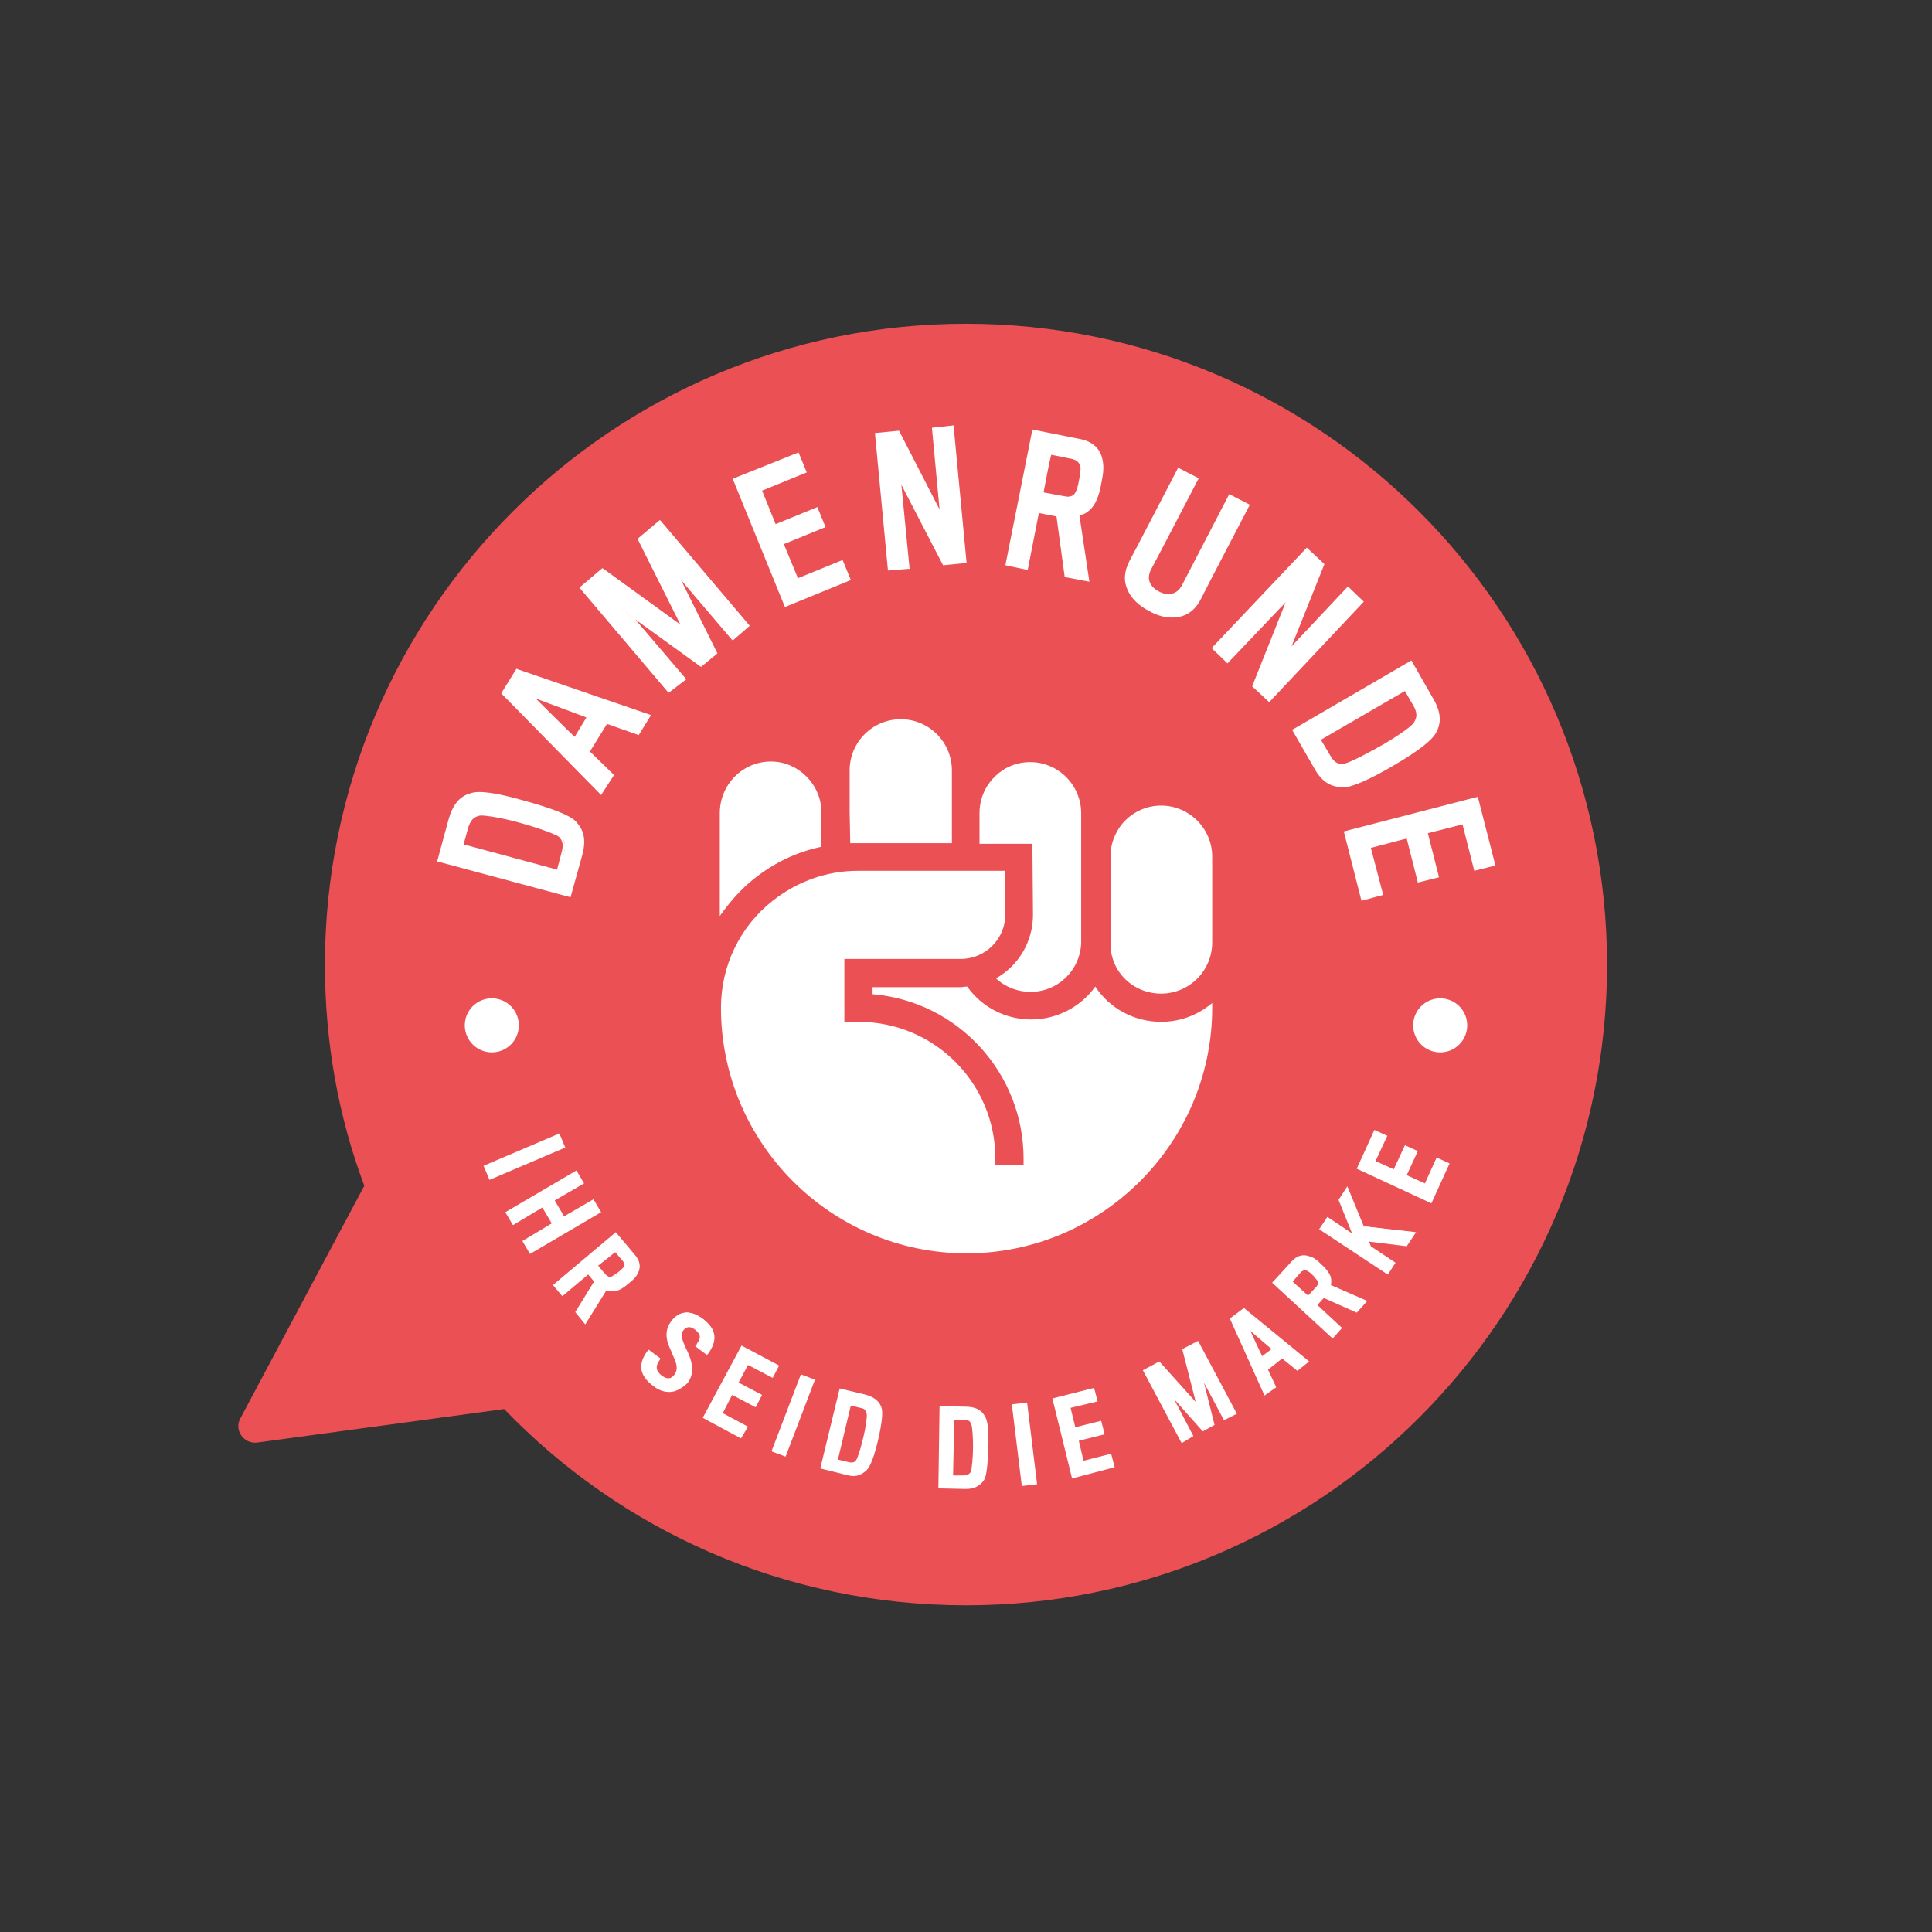 <?xml version="1.0" encoding="utf-8"?>
<!-- Generator: Adobe Illustrator 24.0.1, SVG Export Plug-In . SVG Version: 6.00 Build 0)  -->
<svg version="1.1" id="Ebene_1" xmlns="http://www.w3.org/2000/svg" xmlns:xlink="http://www.w3.org/1999/xlink" x="0px" y="0px"
	 width="328.8px" height="328.8px" viewBox="0 0 328.8 328.8" style="enable-background:new 0 0 328.8 328.8;" xml:space="preserve"
	>
<rect x="0" y="0" width="328.8" height="328.8" fill="#333333" stroke="none"/>
<style type="text/css">
	.st0{fill:#EB5055;}
	.st1{fill:#FFFFFF;}
</style>
<g id="Logo">
	<path class="st0" d="M164.4,55.1c-60.2,0-109.1,48.8-109.1,109.1c0,13.2,2.3,25.9,6.7,37.6l-21.1,39.6c-1.1,2,0.6,4.4,2.9,4.1
		l42-5.7c19.8,20.6,47.7,33.4,78.6,33.4c60.2,0,109.1-48.8,109.1-109.1C273.4,103.9,224.6,55.1,164.4,55.1z"/>
	<g>
		<g>
			<g>
				<path class="st1" d="M98.9,145.3l-1.9,7.1l-22.3-6l1.8-6.8c0.7-2.6,1.9-3.9,3.6-4.5c1.6-0.5,5.3,0.2,8.8,1.2
					c4,1.1,7.8,2.4,8.9,3.5C99,141.2,99.6,142.7,98.9,145.3z M88,139.7c-1.8-0.5-5.5-1.3-6.4-1.1c-1.2,0.2-1.8,0.9-2.1,2.2l-0.8,3.1
					l16.4,4.4l0.9-3.2c0.3-1.2,0.2-2.1-0.6-2.8C94.4,141.5,89.9,140.2,88,139.7z"/>
				<path class="st1" d="M97.1,152.7l-22.7-6.1l1.9-7c0.7-2.6,1.9-4.1,3.8-4.6c1.4-0.5,4.3-0.1,8.9,1.2c5.1,1.4,8.1,2.6,9,3.6
					c1.1,1.2,1.9,2.7,1.1,5.7L97.1,152.7z M75,146.2l21.8,5.9l1.8-6.8c0.7-2.6,0.1-3.9-1-5.2c-0.8-1-3.8-2.1-8.8-3.5
					c-4.4-1.2-7.3-1.6-8.6-1.2c-1.7,0.5-2.8,1.8-3.5,4.3L75,146.2z M95.1,148.6l-16.9-4.5l0.9-3.4c0.4-1.4,1.1-2.1,2.3-2.3
					c1.1-0.3,5.2,0.7,6.6,1.1l0,0c1.1,0.3,6.3,1.7,7.3,2.6c0.8,0.8,1.1,1.7,0.7,3.1L95.1,148.6z M78.9,143.7l15.9,4.3l0.8-3
					c0.3-1.2,0.2-1.9-0.5-2.6c-0.8-0.6-4.8-1.9-7.1-2.5l0,0c-2.1-0.6-5.5-1.2-6.3-1.1c-1.1,0.2-1.6,0.8-2,2L78.9,143.7z"/>
			</g>
			<g>
				<path class="st1" d="M104.1,132l-1.8,3L85.6,118l2.4-3.8l22.3,7.7l-1.9,3l-5.4-1.9l-3.1,5L104.1,132z M91.6,118.8
					c-0.5-0.1-2-0.9-2-0.9s1.3,1.1,1.7,1.4c0.2,0.2,6.6,6.5,6.6,6.5l2.4-3.8L91.6,118.8z"/>
				<path class="st1" d="M102.3,135.3l-17-17.3l2.6-4.2l0.2,0.1l22.7,7.8l-2.1,3.4l-5.4-1.9l-2.9,4.7l4.1,4L102.3,135.3z M85.9,118
					l16.3,16.5l1.6-2.5l-4.1-4l3.3-5.4l5.4,1.9l1.6-2.6l-21.9-7.5L85.9,118z M97.9,126.2l-0.2-0.2c0,0-6.4-6.3-6.6-6.5
					c-0.3-0.3-1.7-1.4-1.7-1.4l-1.8-1.4l2,1c0,0,1.5,0.7,2,0.9h0l8.9,3.3L97.9,126.2z M91.2,118.9c0.1,0.1,0.2,0.2,0.2,0.2
					c0.2,0.2,5.2,5.2,6.4,6.3l2-3.3l-8.3-3.1C91.4,119,91.3,119,91.2,118.9z"/>
			</g>
			<g>
				<path class="st1" d="M124.5,108.6l-9.9-11.7l7,14.2l-2.5,2.1l-12.7-9.2l9.9,11.6l-2.5,2.1L98.9,100l3.5-3l13.9,10.1l-7.7-15.3
					l3.4-2.9l14.9,17.6L124.5,108.6z"/>
				<path class="st1" d="M113.8,117.9l-0.2-0.2L98.6,100l3.9-3.3l0.2,0.1l13.1,9.5l-7.3-14.6l3.8-3.2l0.2,0.2l15.1,17.8l-2.9,2.5
					l-0.2-0.2l-8.6-10.1l6.2,12.5l-2.8,2.3l-11.2-8.1l8.7,10.2L113.8,117.9z M99.3,100l14.6,17.2l2.1-1.8l-11-13l14.2,10.2l2.2-1.8
					l-7.9-15.8l11.1,13.1l2.1-1.8l-14.6-17.2l-3.1,2.6l8,16.1l-14.6-10.6L99.3,100z"/>
			</g>
			<g>
				<path class="st1" d="M133.7,103L125,81.6l10.7-4.4l1.2,3l-7.6,3.1l2.5,6.2l7.1-2.9l1.2,3l-7.1,2.9l2.6,6.3l7.6-3.1l1.2,3
					L133.7,103z"/>
				<path class="st1" d="M133.6,103.3l-0.1-0.2l-8.8-21.6l0.2-0.1l11-4.4l1.4,3.4l-7.6,3.1l2.3,5.7l7.1-2.9l1.4,3.4l-7.1,2.9
					l2.4,5.8l7.6-3.1l1.4,3.4l-0.2,0.1L133.6,103.3z M125.3,81.8l8.5,20.9l10.3-4.2l-1-2.5l-7.6,3.1l-2.7-6.7l7.1-2.9l-1-2.5
					l-7.1,2.9l-2.7-6.6l7.6-3.1l-1-2.5L125.3,81.8z"/>
			</g>
			<g>
				<path class="st1" d="M160.7,95.9l-7.6-14.7l1.5,15.3l-3.2,0.3l-2.2-23l3.7-0.4l7.4,14.4l-1.4-15l3.2-0.3l2.2,22.9L160.7,95.9z"
					/>
				<path class="st1" d="M151.1,97.1l0-0.2l-2.2-23.2l4.1-0.4l6.9,13.4l-1.3-13.9l3.7-0.4l0,0.2l2.2,23.2l-4,0.4l-7.1-13.7l1.4,14.3
					L151.1,97.1z M149.4,74.1l2.2,22.5l2.7-0.3L152.7,80l8.1,15.7l3.1-0.3l-2.2-22.5l-2.7,0.3l1.5,16l-8-15.4L149.4,74.1z"/>
			</g>
			<g>
				<path class="st1" d="M185.9,86c-0.6,0.9-1.6,1.4-2.4,1.4l1.5,11.2l-3.6-0.7l-1.4-10.3l-3.4-0.7l-1.9,9.7l-3.3-0.7l4.5-22.6
					l7.8,1.5c2.2,0.4,3.3,1.5,3.7,3.2c0.3,1.3,0.2,2.3-0.2,4.2C186.9,84.1,186.5,85.2,185.9,86z M184.1,79.6
					c-0.1-0.9-0.6-1.5-1.7-1.7l-3.8-0.8c0,0-1.3,6.6-1.4,6.9c0,0,3.9,0.8,4,0.8c0.8,0.1,1.4-0.1,1.8-0.6c0.3-0.4,0.6-1.5,0.8-2.2
					C184,81.1,184.1,79.9,184.1,79.6z"/>
				<path class="st1" d="M185.4,99l-4.2-0.8l-1.4-10.3l-3-0.6l-1.9,9.7l-3.8-0.8l4.6-23.1l8,1.6c2.2,0.4,3.5,1.6,3.9,3.4
					c0.3,1.3,0.2,2.4-0.2,4.3c-0.3,1.7-0.8,3-1.4,3.8v0c-0.6,0.8-1.5,1.4-2.3,1.5L185.4,99z M181.6,97.7l3.1,0.6l-1.5-11.1l0.3,0
					c0.8,0,1.6-0.6,2.2-1.3c0.5-0.8,1-2,1.3-3.6c0.4-1.8,0.5-2.8,0.2-4.1c-0.4-1.7-1.6-2.7-3.5-3.1l-7.6-1.5l-4.4,22.1l2.8,0.6
					l1.9-9.7l3.8,0.8L181.6,97.7z M181.7,85.1c-0.1,0-0.3,0-0.4,0l-4.3-0.8l0.1-0.2c0.1-0.3,1.4-6.9,1.4-6.9l0.1-0.2l4,0.8
					c1.1,0.2,1.8,0.9,1.9,1.9v0c0,0.4-0.1,1.6-0.3,2.4c-0.1,0.8-0.5,1.8-0.8,2.3C182.9,84.8,182.4,85.1,181.7,85.1z M177.6,83.8
					l3.8,0.7c0.7,0.1,1.2-0.1,1.5-0.5c0.3-0.4,0.6-1.4,0.7-2.1c0.2-0.9,0.3-2,0.3-2.3c-0.1-0.8-0.6-1.3-1.5-1.5l-3.5-0.7
					C178.6,78.5,177.8,82.7,177.6,83.8z"/>
			</g>
			<g>
				<path class="st1" d="M195.7,103.8c-3.5-1.8-5.1-4.7-3.3-8.1c0.2-0.3,8.2-15.7,8.2-15.7l3,1.6c0,0-7.7,14.8-8,15.3
					c-0.9,1.7-0.4,3.1,1.5,4.1c1.7,0.9,3.3,0.5,4.1-1.1c0.2-0.5,8-15.3,8-15.3l3.1,1.6c0,0-8.1,15.5-8.2,15.8
					C202.5,105.1,199.2,105.7,195.7,103.8z"/>
				<path class="st1" d="M199.5,105.1c-1.2,0-2.5-0.3-3.9-1.1l0,0c-1.8-0.9-3.1-2.2-3.7-3.6c-0.7-1.5-0.6-3.1,0.3-4.9
					c0.2-0.3,8.2-15.7,8.2-15.7l0.1-0.2l3.5,1.8l-0.1,0.2c0,0-7.7,14.8-8,15.3c-0.8,1.6-0.3,2.9,1.4,3.8c1.6,0.8,3,0.4,3.8-1
					l8.1-15.6l3.5,1.8l-0.1,0.2c0,0-8.1,15.5-8.2,15.8C203.3,104.1,201.6,105.1,199.5,105.1z M200.7,80.4c-1,1.9-7.9,15.2-8.1,15.5
					c-0.8,1.6-0.9,3.1-0.3,4.4c0.6,1.3,1.8,2.4,3.5,3.3l0,0c3.5,1.8,6.5,1.2,8.1-1.7c0.1-0.3,7.1-13.7,8.1-15.6l-2.6-1.4l-7.9,15.1
					c-0.9,1.7-2.6,2.2-4.5,1.2c-2-1-2.6-2.6-1.6-4.4c0.2-0.5,6.9-13.2,7.9-15.1L200.7,80.4z"/>
			</g>
			<g>
				<path class="st1" d="M213.4,116.7l6.1-15.4l-10.6,11.1l-2.4-2.2l15.9-16.7l2.7,2.6l-6,15.1l10.4-10.9l2.4,2.2L216,119.1
					L213.4,116.7z"/>
				<path class="st1" d="M216,119.5l-2.9-2.7l5.7-14.3l-9.9,10.4l-2.7-2.6l16.2-17.1l3,2.8l-5.6,14l9.6-10.2l2.7,2.6L216,119.5z
					 M213.7,116.6l2.3,2.2l15.5-16.3l-2-1.9l-11.1,11.7l6.4-16.1l-2.4-2.3l-15.5,16.3l2,1.9l11.3-11.9L213.7,116.6z"/>
			</g>
			<g>
				<path class="st1" d="M223.8,130.7l-3.7-6.3l19.9-11.6l3.5,6c1.4,2.3,1.5,4.1,0.6,5.7c-0.8,1.5-3.9,3.6-7,5.4
					c-3.6,2.1-7.2,3.9-8.8,3.8C226.6,133.7,225.2,133.1,223.8,130.7z M235.5,127c1.6-0.9,4.8-3,5.3-3.8c0.7-1,0.6-1.9,0-3l-1.6-2.8
					l-14.7,8.5l1.7,2.9c0.6,1.1,1.4,1.6,2.4,1.6C229.7,130.2,233.8,128,235.5,127z"/>
				<path class="st1" d="M228.6,134c-0.1,0-0.1,0-0.1,0c-1.6-0.1-3.3-0.5-4.8-3.2l-3.8-6.6l0.2-0.1l20.1-11.7l3.6,6.3
					c1.4,2.3,1.6,4.2,0.6,6c-0.7,1.3-3,3.1-7.1,5.5C232.9,132.8,230,134,228.6,134z M224,130.6c1.4,2.3,2.7,2.9,4.4,2.9
					c1.3,0.1,4.2-1.2,8.6-3.8c4-2.3,6.3-4.1,6.9-5.3c0.9-1.6,0.7-3.3-0.6-5.5l-3.4-5.8l-19.5,11.3L224,130.6z M228.4,130.6
					c-1.1,0-1.8-0.5-2.5-1.7l-1.8-3.1l15.1-8.8l1.8,3c0.7,1.2,0.7,2.2,0,3.3c-0.6,1-4.2,3.2-5.4,3.9l0,0c-0.9,0.5-5.7,3.3-7,3.4
					C228.5,130.6,228.5,130.6,228.4,130.6z M224.8,125.9l1.6,2.7c0.6,1.1,1.3,1.5,2.2,1.4c1-0.1,4.7-2.1,6.8-3.3l0,0
					c1.9-1.1,4.8-3,5.2-3.7c0.6-0.9,0.6-1.7,0-2.8l-1.5-2.6L224.8,125.9z"/>
			</g>
			<g>
				<path class="st1" d="M229,141.7l22.3-5.8l2.9,11.2l-3.1,0.8l-2-7.9l-6.4,1.7l1.9,7.5l-3.1,0.8l-1.9-7.5l-6.5,1.7l2.1,8l-3.1,0.8
					L229,141.7z"/>
				<path class="st1" d="M231.7,153.3l-3-11.8l22.8-5.9l3,11.7l-3.6,0.9l-2-7.9l-5.9,1.5l1.9,7.5l-3.6,0.9l-1.9-7.5l-6.1,1.6l2.1,8
					L231.7,153.3z M229.3,141.9l2.8,10.8l2.6-0.7l-2.1-8l7-1.8l1.9,7.5l2.6-0.7l-1.9-7.5l6.9-1.8l2,7.9l2.6-0.7l-2.8-10.7
					L229.3,141.9z"/>
			</g>
		</g>
		<g>
			<g>
				<path class="st1" d="M82.7,198.5l12.4-5.3l0.8,1.9l-12.4,5.3L82.7,198.5z"/>
				<path class="st1" d="M83.3,200.8l-1-2.4l12.9-5.5l1,2.4L83.3,200.8z M83,198.6l0.6,1.5l12-5.1l-0.6-1.5L83,198.6z"/>
			</g>
			<g>
				<path class="st1" d="M89.2,211.4l5-3l-1.9-3.2l-5,3l-1-1.7l11.6-6.9l1,1.7l-5,2.9l1.9,3.2l5-2.9l1,1.7l-11.6,6.9L89.2,211.4z"/>
				<path class="st1" d="M90.2,213.4l-1.3-2.2l5-3l-1.6-2.7l-5,3l-1.3-2.2l12.1-7.1l1.3,2.2l-5,2.9l1.6,2.7l5-2.9l1.3,2.2
					L90.2,213.4z M89.6,211.4l0.8,1.3l11.2-6.6l-0.8-1.3l-5,2.9l-2.1-3.6l5-2.9l-0.8-1.3l-11.2,6.6l0.8,1.3l5-3l2.1,3.6L89.6,211.4z
					"/>
			</g>
			<g>
				<path class="st1" d="M104.6,219.5c-0.6,0.2-1.2,0.1-1.6-0.2l-3.4,5.7l-1.4-1.7l3.2-5.2l-1.3-1.6l-4.4,3.7l-1.3-1.5l10.3-8.7
					l3,3.6c0.8,1,1,1.9,0.5,2.9c-0.3,0.7-0.8,1.1-1.6,1.8C105.8,219,105.1,219.4,104.6,219.5z M106.1,215.9c0.3-0.4,0.3-0.9-0.1-1.4
					l-1.5-1.7c0,0-3,2.5-3.1,2.6c0,0,1.5,1.8,1.5,1.8c0.3,0.3,0.7,0.5,1,0.4c0.3-0.1,0.8-0.4,1.2-0.7
					C105.5,216.6,106,216.1,106.1,215.9z"/>
				<path class="st1" d="M99.6,225.4l-1.7-2.1l3.2-5.2l-1-1.2l-4.4,3.7l-1.6-1.9l10.7-9l3.2,3.8c0.9,1,1.1,2.1,0.6,3.1
					c-0.3,0.7-0.8,1.2-1.7,1.9c-0.8,0.7-1.5,1.1-2.1,1.2h0c-0.6,0.1-1.2,0.1-1.6-0.1L99.6,225.4z M98.5,223.3l1.1,1.3l3.4-5.6
					l0.2,0.2c0.3,0.2,0.9,0.3,1.4,0.2c0.5-0.2,1.1-0.5,1.9-1.2c0.8-0.7,1.2-1.1,1.5-1.8c0.4-0.9,0.3-1.7-0.5-2.6l-2.8-3.4l-10,8.4
					l1,1.1l4.4-3.7l1.6,1.9L98.5,223.3z M103.7,217.9c-0.3,0-0.7-0.2-1-0.5c-0.1-0.1-1.6-1.9-1.6-1.9l-0.2-0.2l3.5-3l1.6,1.9
					c0.4,0.5,0.5,1.1,0.2,1.7v0c-0.1,0.2-0.7,0.7-1.1,1c-0.4,0.3-0.9,0.7-1.2,0.8C103.9,217.9,103.8,217.9,103.7,217.9z
					 M101.8,215.4c0.4,0.5,1.3,1.6,1.4,1.6c0.2,0.2,0.5,0.4,0.8,0.3c0.2-0.1,0.7-0.4,1.1-0.7c0.4-0.3,0.9-0.8,1-0.9
					c0.2-0.4,0.2-0.7-0.1-1.1l-1.3-1.5L101.8,215.4z"/>
			</g>
			<g>
				<path class="st1" d="M111.3,235.6c-2.1-1.6-2.7-3.2-0.9-5.7l1.6,1.2c-0.9,1.4-0.7,2.3,0.3,3c1,0.7,1.9,0.7,2.6-0.2
					c0.9-1.1,0.3-2.4-0.3-3.8c-0.8-1.6-1.6-3.4-0.2-5.3c1.3-1.7,3.1-1.9,5.1-0.4c2.1,1.6,2.4,3.3,0.7,5.5l-1.6-1.2
					c0.9-1.2,1-2-0.2-2.9c-0.9-0.7-1.7-0.7-2.3,0.2c-0.8,1.1,0,2.4,0.7,3.8c0.7,1.6,1.4,3.3,0,5.1
					C115.2,236.9,113.4,237.2,111.3,235.6z"/>
				<path class="st1" d="M113.9,236.9c-0.9,0-1.8-0.3-2.7-1l0,0c-2.4-1.8-2.7-3.7-1-6l0.2-0.2l2,1.5l-0.1,0.2
					c-0.8,1.1-0.7,1.9,0.3,2.7c0.4,0.3,0.9,0.5,1.2,0.5s0.7-0.2,1-0.7c0.7-1,0.3-2-0.4-3.5l0-0.1c-0.8-1.6-1.6-3.5-0.2-5.4
					c1.4-1.9,3.3-2,5.5-0.4c2.2,1.7,2.5,3.6,0.8,5.9l-0.2,0.2l-2-1.5l0.2-0.2c0.4-0.6,0.6-1,0.6-1.4c0-0.4-0.3-0.8-0.8-1.2
					c-0.8-0.6-1.4-0.6-2,0.1c-0.6,0.8-0.1,1.9,0.5,3.2l0.2,0.4c0.7,1.6,1.4,3.5,0,5.4C116,236.3,115,236.9,113.9,236.9z
					 M111.5,235.4c1.9,1.4,3.6,1.2,5-0.6c1.3-1.7,0.7-3.3,0-4.9l-0.2-0.4c-0.6-1.3-1.2-2.6-0.4-3.7c0.7-0.9,1.6-1,2.7-0.2
					c0.7,0.5,1,1,1,1.5c0,0.4-0.2,0.9-0.6,1.5l1.2,0.9c1.4-2,1.1-3.5-0.8-5c-1.9-1.4-3.5-1.3-4.8,0.3c-1.3,1.7-0.5,3.4,0.2,4.9
					l0,0.1c0.6,1.3,1.3,2.7,0.3,4c-0.4,0.5-0.9,0.8-1.4,0.9c-0.5,0-1-0.2-1.6-0.6c-1.1-0.8-1.3-1.9-0.5-3.1l-1.2-0.9
					C109.1,232.4,109.4,233.9,111.5,235.4L111.5,235.4z"/>
			</g>
			<g>
				<path class="st1" d="M119.9,241.2l6.4-11.9l6,3.2l-0.9,1.7l-4.2-2.2l-1.8,3.4l4,2.1l-0.9,1.7l-4-2.1l-1.9,3.5l4.3,2.3l-0.9,1.7
					L119.9,241.2z"/>
				<path class="st1" d="M126.1,244.8l-6.5-3.5l0.1-0.2l6.5-12.1l6.4,3.4l-1.1,2.1l-4.2-2.2l-1.6,3l4,2.1l-1.1,2.1l-4-2.1l-1.6,3.1
					l4.3,2.3L126.1,244.8z M120.3,241.1l5.6,3l0.7-1.2l-4.2-2.3l2.1-3.9l4,2.1l0.6-1.2l-4-2.1l2.1-3.9l4.2,2.2l0.6-1.2l-5.5-3
					L120.3,241.1z"/>
			</g>
			<g>
				<path class="st1" d="M131.6,246.9l4.9-12.6l1.9,0.8l-4.9,12.6L131.6,246.9z"/>
				<path class="st1" d="M133.7,247.9l-2.4-0.9l5-13.1l2.4,0.9L133.7,247.9z M132,246.7l1.5,0.6l4.7-12.1l-1.5-0.6L132,246.7z"/>
			</g>
			<g>
				<path class="st1" d="M144.1,250.8l-4.2-1l3.2-13.1l4,1c1.5,0.4,2.3,1,2.7,2.1c0.3,0.9-0.1,3.1-0.6,5.1c-0.6,2.4-1.3,4.6-1.9,5.2
					C146.4,250.8,145.6,251.2,144.1,250.8z M147.2,244.3c0.3-1.1,0.7-3.2,0.5-3.8c-0.1-0.7-0.5-1-1.3-1.2l-1.9-0.4l-2.3,9.7l1.9,0.5
					c0.7,0.2,1.2,0.1,1.7-0.4C146.2,248.1,146.9,245.4,147.2,244.3z"/>
				<path class="st1" d="M145.2,251.2c-0.4,0-0.8-0.1-1.2-0.2l-4.4-1.1l3.3-13.6l4.2,1c1.6,0.4,2.5,1.1,2.9,2.2
					c0.3,0.8,0.1,2.6-0.5,5.3c-0.7,3.1-1.4,4.8-2,5.4C146.7,250.9,146.1,251.2,145.2,251.2z M144.1,250.5c1.5,0.4,2.2,0,2.9-0.7
					c0.4-0.3,1-1.5,1.9-5.1c0.6-2.6,0.8-4.3,0.6-5c-0.3-1-1.1-1.6-2.5-1.9l-3.7-0.9l-3.1,12.6L144.1,250.5z M144.8,249.3
					c-0.2,0-0.4,0-0.6-0.1l-2.2-0.5l2.5-10.1l2.1,0.5c0.9,0.2,1.3,0.6,1.5,1.4c0.2,0.7-0.3,3.1-0.5,3.9l0,0
					c-0.2,0.9-0.9,3.8-1.4,4.4C145.7,249.1,145.3,249.3,144.8,249.3z M142.6,248.4l1.7,0.4c0.7,0.2,1.1,0.1,1.4-0.3
					c0.3-0.4,0.9-2.4,1.3-4.2l0,0c0.3-1.2,0.6-3.2,0.5-3.7c-0.1-0.6-0.4-0.9-1.1-1l-1.6-0.4L142.6,248.4z"/>
			</g>
			<g>
				<path class="st1" d="M164.3,253.1l-4.3-0.1l0.2-13.5l4.1,0.1c1.6,0,2.5,0.5,3.1,1.4c0.5,0.8,0.6,3,0.6,5.1
					c0,2.4-0.2,4.8-0.7,5.6C166.6,252.6,165.9,253.2,164.3,253.1z M165.9,246.2c0-1.1-0.1-3.3-0.3-3.8c-0.3-0.6-0.8-0.9-1.5-0.9
					l-1.9,0l-0.2,9.9l2,0c0.8,0,1.2-0.2,1.5-0.8C165.8,250,165.9,247.3,165.9,246.2z"/>
				<path class="st1" d="M164.4,253.4c0,0-0.1,0-0.1,0l-4.6-0.1l0.2-14l4.4,0.1c1.6,0,2.7,0.5,3.3,1.6c0.5,0.7,0.7,2.5,0.6,5.3
					c-0.1,3.1-0.3,5-0.8,5.7C166.7,252.9,165.8,253.4,164.4,253.4z M164.3,252.9c1.5,0,2.2-0.5,2.7-1.3c0.3-0.4,0.6-1.7,0.7-5.4
					c0-2.7-0.1-4.4-0.6-5c-0.5-0.9-1.4-1.3-2.9-1.3l-3.9-0.1l-0.2,13L164.3,252.9z M164,251.6C164,251.6,164,251.6,164,251.6l-2.3,0
					l0.2-10.4l2.1,0c0.9,0,1.4,0.3,1.8,1.1c0.3,0.6,0.4,3.1,0.3,3.9c0,0.9-0.1,3.9-0.4,4.6C165.4,251.4,164.9,251.6,164,251.6z
					 M162.2,251.1l1.7,0c0.6,0,1.1-0.2,1.3-0.6c0.2-0.4,0.4-2.6,0.4-4.4l0,0c0-1.2-0.1-3.3-0.3-3.7c-0.2-0.6-0.6-0.8-1.3-0.8l-1.6,0
					L162.2,251.1z"/>
			</g>
			<g>
				<path class="st1" d="M174.1,252.6l-1.6-13.4l2.1-0.2l1.6,13.4L174.1,252.6z"/>
				<path class="st1" d="M173.9,252.9l-1.7-13.9l2.6-0.3l1.7,13.9L173.9,252.9z M172.8,239.4l1.6,12.9l1.6-0.2l-1.6-12.9
					L172.8,239.4z"/>
			</g>
			<g>
				<path class="st1" d="M182.7,251.3l-3.3-13.1l6.6-1.6l0.5,1.8l-4.6,1.1l0.9,3.8l4.4-1.1l0.5,1.8l-4.4,1.1l1,3.8l4.7-1.2l0.5,1.8
					L182.7,251.3z"/>
				<path class="st1" d="M182.5,251.6l-0.1-0.2l-3.3-13.4l7.1-1.8l0.6,2.3l-4.6,1.1l0.8,3.3l4.4-1.1l0.6,2.3l-4.4,1.1l0.8,3.4
					l4.7-1.2l0.6,2.3L182.5,251.6z M179.7,238.4l3.1,12.6l6.1-1.5l-0.3-1.4l-4.7,1.2l-1.1-4.3l4.4-1.1l-0.3-1.4l-4.4,1.1l-1.1-4.3
					l4.6-1.1l-0.3-1.4L179.7,238.4z"/>
			</g>
			<g>
				<path class="st1" d="M208.5,241.4l-4.2-7.9l2.2,9l-1.7,0.9l-6.1-6.9l4.2,7.9l-1.7,0.9l-6.3-11.9l2.4-1.3l6.7,7.5l-2.5-9.8
					l2.3-1.2l6.3,11.9L208.5,241.4z"/>
				<path class="st1" d="M201.1,245.6l-6.6-12.4l2.8-1.5l6.2,6.9l-2.3-9l2.7-1.4l6.6,12.4l-2.2,1.1l-3.4-6.4l1.8,7.2l-2,1.1
					l-4.9-5.5l3.3,6.3L201.1,245.6z M195.2,233.4l6.1,11.5l1.2-0.6l-5-9.5l7.4,8.2l1.3-0.7l-2.7-10.8l5.1,9.6l1.3-0.7l-6.1-11.5
					l-1.9,1l2.7,10.6l-7.2-8.1L195.2,233.4z"/>
			</g>
			<g>
				<path class="st1" d="M216.9,235.9l-1.6,1.3l-5.7-12.7l2.1-1.6l10.7,8.8l-1.6,1.3l-2.6-2.1l-2.7,2.1L216.9,235.9z M212.7,226.1
					c-0.2-0.2-0.9-0.9-0.9-0.9s0.5,0.9,0.6,1.1c0.1,0.1,2.3,4.9,2.3,4.9l2.1-1.6L212.7,226.1z"/>
				<path class="st1" d="M215.2,237.5l-5.9-13.1l1.2-0.9l-0.1-0.1l0.1,0.1l1.2-0.9l11.1,9.1l-2,1.6l-2.6-2.1l-2.4,1.9l1.4,3
					L215.2,237.5z M209.9,224.5l5.5,12.2l1.2-0.9l-1.4-3l3.1-2.4l2.6,2.1l1.2-1l-10.3-8.4l-0.9,0.7l1.1,1.2c0.2,0.2,0.7,0.7,0.9,0.9
					l0,0l4.3,3.7l-2.6,2l-0.1-0.3c0,0-2.2-4.8-2.3-4.9c-0.1-0.2-0.5-0.9-0.6-1.1l-0.9-1.4L209.9,224.5z M212.8,226.5
					c0.4,0.9,1.6,3.5,2,4.3l1.6-1.2L212.8,226.5z"/>
			</g>
			<g>
				<path class="st1" d="M226.3,217.1c0.2,0.6,0.2,1.2,0,1.6l6.1,2.7l-1.5,1.6l-5.6-2.5l-1.4,1.5l4.2,3.9l-1.4,1.5l-9.9-9.2l3.2-3.4
					c0.9-0.9,1.8-1.2,2.8-0.9c0.7,0.2,1.2,0.6,2,1.4C225.6,216.1,226.1,216.6,226.3,217.1z M222.5,216.1c-0.5-0.2-0.9-0.2-1.4,0.3
					l-1.5,1.7c0,0,2.9,2.7,3,2.8c0,0,1.6-1.7,1.6-1.8c0.3-0.4,0.4-0.8,0.2-1.1c-0.1-0.3-0.6-0.8-0.9-1.1
					C223.2,216.6,222.7,216.2,222.5,216.1z"/>
				<path class="st1" d="M226.8,227.8l-10.3-9.5l3.3-3.6c0.9-1,1.9-1.3,3-0.9c0.8,0.2,1.3,0.6,2.1,1.4c0.8,0.7,1.2,1.3,1.5,1.9v0
					c0.2,0.5,0.2,1.1,0.1,1.6l6.2,2.7l-1.8,2l-5.6-2.5l-1.1,1.2l4.2,3.9L226.8,227.8z M217.2,218.3l9.6,8.8l1-1.1l-4.2-3.9l1.7-1.8
					l5.6,2.5l1.1-1.2l-6-2.6l0.1-0.2c0.2-0.4,0.2-0.9,0-1.4c-0.2-0.5-0.7-1.1-1.4-1.7c-0.8-0.7-1.2-1.1-1.9-1.3
					c-0.9-0.3-1.7,0-2.5,0.8L217.2,218.3z M222.6,221.2l-0.2-0.2c-0.1-0.1-3-2.8-3-2.8l-0.2-0.2l1.7-1.8c0.5-0.5,1.1-0.6,1.7-0.4h0
					c0.2,0.1,0.8,0.6,1.1,0.9c0.3,0.3,0.8,0.8,0.9,1.1c0.2,0.4,0.1,0.9-0.3,1.3c-0.1,0.1-1.6,1.8-1.6,1.8L222.6,221.2z M220,218.1
					c0.5,0.5,2.1,1.9,2.6,2.4c0.4-0.4,1.4-1.5,1.5-1.6c0.2-0.3,0.3-0.6,0.2-0.8c-0.1-0.2-0.5-0.6-0.8-1c-0.4-0.4-0.9-0.8-1-0.8
					c-0.4-0.2-0.8-0.1-1.1,0.2L220,218.1z"/>
			</g>
			<g>
				<path class="st1" d="M239.3,211.7l-6.6-0.8l0.5,1.3l4,2.7l-1.1,1.7l-11.3-7.5l1.1-1.7l4.7,3.1l-2.5-6.4l1.2-1.8l2.6,6.4l8.6,1
					L239.3,211.7z"/>
				<path class="st1" d="M236.2,216.9l-0.2-0.1l-11.5-7.6l1.4-2.1l4.2,2.8l-2.3-5.7l1.5-2.3l2.8,6.8l8.9,1l-1.6,2.4l-6.4-0.8
					l0.3,0.8l4.2,2.8L236.2,216.9z M225.2,209l10.9,7.2l0.8-1.3l-3.9-2.6l-0.7-1.7l6.9,0.8l1-1.5l-8.4-0.9l-2.5-6.1l-0.8,1.3l2.8,7
					l-5.1-3.4L225.2,209z"/>
			</g>
			<g>
				<path class="st1" d="M243.4,204.5l-12.3-5.6l2.8-6.2l1.7,0.8l-2,4.3l3.5,1.6l1.9-4.1l1.7,0.8l-1.9,4.1l3.6,1.6l2-4.4l1.7,0.8
					L243.4,204.5z"/>
				<path class="st1" d="M243.6,204.8l-0.2-0.1l-12.5-5.8l3-6.6l2.2,1l-2,4.3l3.1,1.4l1.9-4.1l2.2,1l-1.9,4.1l3.1,1.4l2-4.4l2.2,1
					L243.6,204.8z M231.5,198.7l11.8,5.4l2.6-5.8l-1.3-0.6l-2,4.4l-4.1-1.9l1.9-4.1l-1.3-0.6l-1.9,4.1l-4-1.8l2-4.3l-1.3-0.6
					L231.5,198.7z"/>
			</g>
		</g>
	</g>
	<g>
		<g>
			<g>
				<path class="st1" d="M128.4,149.5c3.4-2.7,7.2-4.5,11.4-5.4v-6c-0.1-4.7-4-8.5-8.6-8.5c-4.8,0-8.7,3.9-8.7,8.8v17.5
					C124.2,153.5,126.1,151.3,128.4,149.5z"/>
			</g>
		</g>
		<g>
			<g>
				<path class="st1" d="M197.6,173.9c-4.5,0-8.7-2.2-11.2-6c-2.5,3.5-6.6,5.6-10.9,5.6c-4.4,0-8.4-2.1-10.9-5.6
					c-0.4,0-0.8,0.1-1.1,0.1h-15v1.2c14.5,1.2,25.7,13.4,25.7,28v1h-4.8v-1c0-12.9-10.4-23.3-23.3-23.3h-2.4l0-10.7h19.8
					c4.2,0,7.6-3.4,7.6-7.6v-7.4h-25.1c-5.3,0-10.3,1.8-14.5,5.1c-5.6,4.4-8.8,11.1-8.8,18.2c0,23.1,18.8,41.8,41.8,41.8
					s41.8-18.8,41.8-41.8v-0.8C203.8,172.8,200.8,173.9,197.6,173.9z"/>
			</g>
		</g>
		<g>
			<g>
				<path class="st1" d="M144.7,143.5c0.4,0,0.8,0,1.2,0H162v-5.2c0-0.1,0-0.1,0-0.2v-7c0-4.8-3.9-8.7-8.7-8.7
					c-4.8,0-8.7,3.9-8.7,8.7v7c0,0.1,0,0.1,0,0.2L144.7,143.5L144.7,143.5z"/>
			</g>
		</g>
		<g>
			<g>
				<path class="st1" d="M175.8,155.7c0,4.5-2.4,8.6-6.3,10.8c1.6,1.5,3.7,2.3,5.9,2.3c4.6,0,8.4-3.6,8.6-8.3l0,0v-14.6
					c0-0.1,0-0.2,0-0.3l0-0.1v-7.1c0-4.8-3.9-8.7-8.7-8.7c-4.7,0-8.5,3.8-8.6,8.5v5.4h9L175.8,155.7L175.8,155.7z"/>
			</g>
		</g>
		<g>
			<g>
				<path class="st1" d="M197.6,169.1c4.8,0,8.7-3.9,8.7-8.7v-14.6c0-4.8-3.9-8.7-8.7-8.7c-4.6,0-8.4,3.6-8.6,8.3v14.7
					c0,0.1,0,0.2,0,0.3l0,0.1C188.9,165.3,192.8,169.1,197.6,169.1z"/>
			</g>
		</g>
	</g>
	<g>
		<g>
			<g>
				<circle class="st1" cx="83.7" cy="174.5" r="4.6"/>
			</g>
		</g>
		<g>
			<g>
				<circle class="st1" cx="245.1" cy="174.5" r="4.6"/>
			</g>
		</g>
	</g>
</g>
<g id="Raster">
</g>
</svg>
